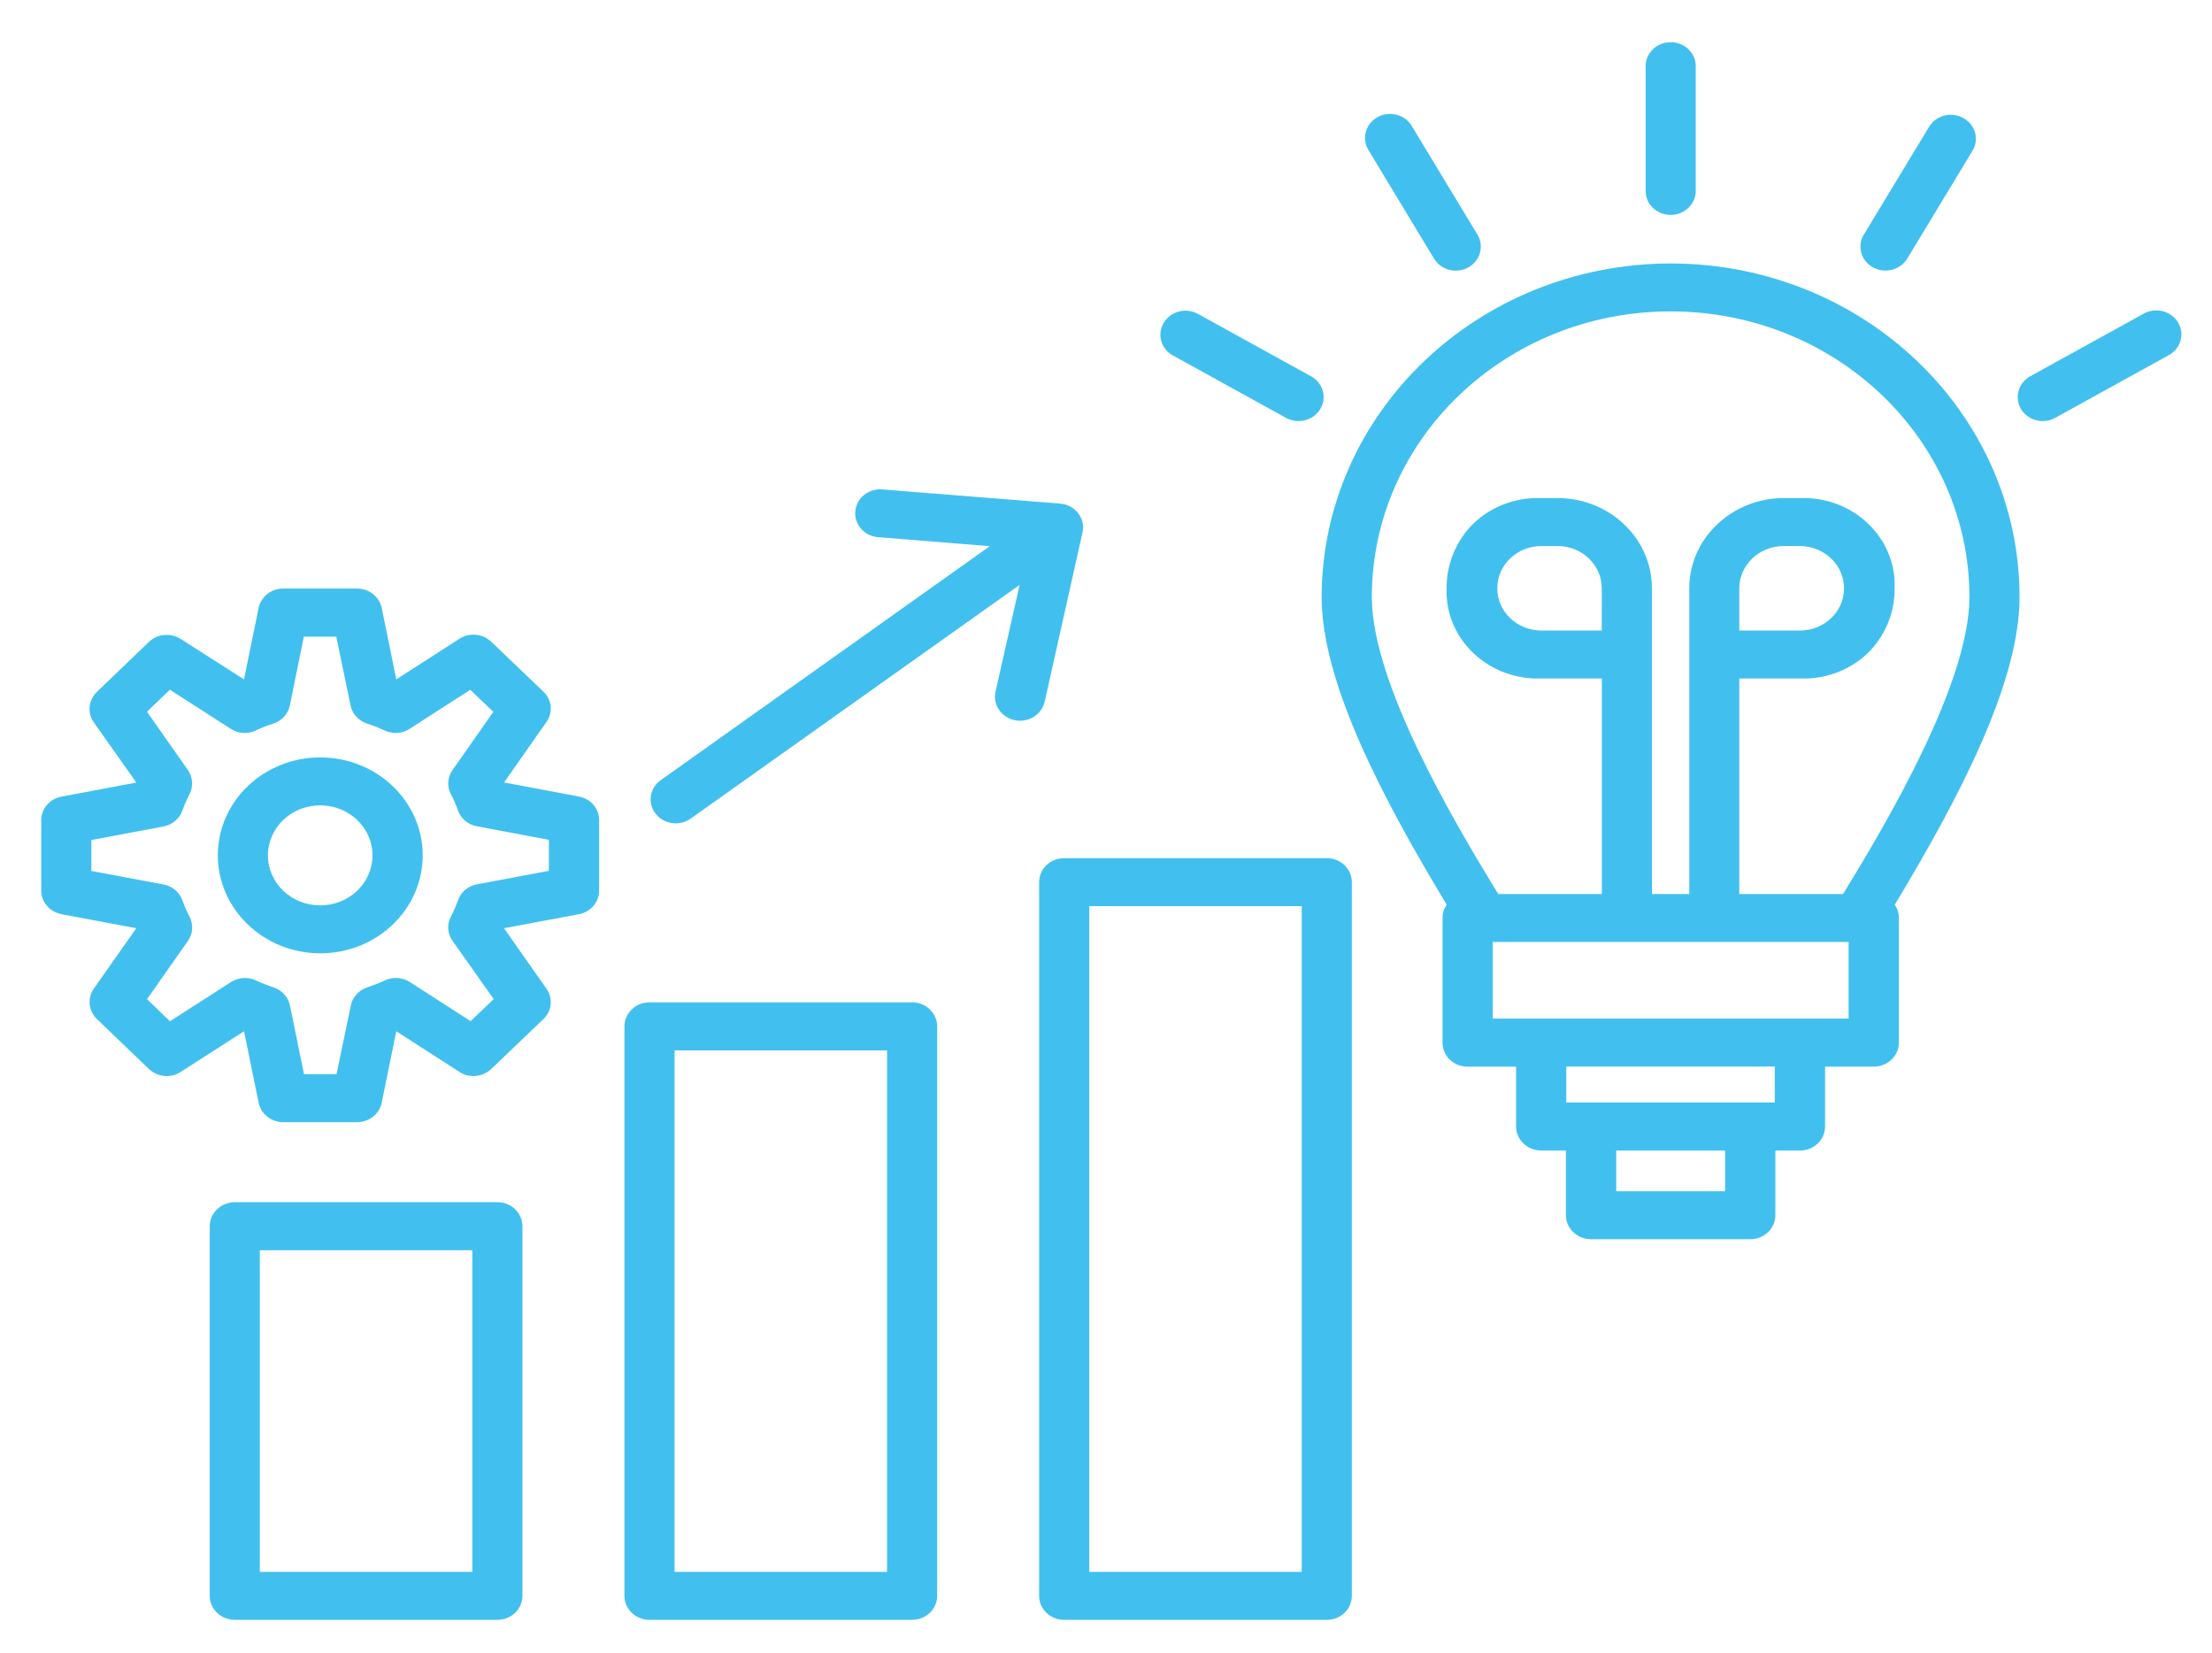<?xml version="1.0" encoding="UTF-8"?>
<svg xmlns="http://www.w3.org/2000/svg" xmlns:xlink="http://www.w3.org/1999/xlink" version="1.1" id="Calque_1" x="0px" y="0px" width="51.566px" height="38.526px" viewBox="0 0 51.566 38.526" xml:space="preserve">
<path fill="#41C0EF" d="M38.929,5.009c0.321,0.009,0.592-0.233,0.602-0.541V1.559c0-0.012,0-0.023,0-0.035  c-0.01-0.308-0.28-0.55-0.602-0.54c-0.322,0.009-0.576,0.267-0.566,0.575v2.909C38.372,4.763,38.619,5,38.929,5.009"></path>
<path fill="#41C0EF" d="M27.342,8.285l2.636,1.454c0.28,0.155,0.639,0.064,0.801-0.204V9.534c0.16-0.268,0.064-0.609-0.217-0.763  l-2.635-1.454c-0.001,0-0.001-0.001-0.002-0.001c-0.279-0.153-0.635-0.061-0.794,0.206H27.13c0,0,0,0,0,0.001  C26.968,7.789,27.063,8.131,27.342,8.285"></path>
<path fill="#41C0EF" d="M11.011,36.64H6.057v-7.498h4.954V36.64z M11.595,28.022H5.473c-0.322,0.002-0.583,0.252-0.584,0.561v8.615  c0.001,0.309,0.262,0.559,0.584,0.559h6.122c0.323,0,0.584-0.25,0.584-0.559v-8.615C12.179,28.272,11.917,28.022,11.595,28.022"></path>
<path fill="#41C0EF" d="M33.431,6.03c0.104,0.174,0.297,0.28,0.506,0.279c0.1,0,0.198-0.025,0.286-0.072  c0.28-0.152,0.381-0.494,0.222-0.763l-1.523-2.519c-0.007-0.013-0.015-0.026-0.022-0.038c-0.171-0.261-0.532-0.34-0.806-0.176  c-0.272,0.165-0.354,0.509-0.184,0.77L33.431,6.03z"></path>
<path fill="#41C0EF" d="M43.662,6.232c0.279,0.154,0.638,0.063,0.799-0.204l1.522-2.514c0.161-0.267,0.065-0.609-0.214-0.763  c-0.279-0.155-0.637-0.063-0.798,0.204l-1.523,2.517V5.469C43.287,5.736,43.384,6.078,43.662,6.232"></path>
<path fill="#41C0EF" d="M40.546,14.697v-0.984c0.002-0.544,0.463-0.983,1.031-0.985h0.405c0.568,0.013,1.019,0.464,1.006,1.008  c-0.013,0.526-0.456,0.949-1.006,0.961H40.546z M42.966,20.839h-2.42v-5.024h1.437c0.623,0.019,1.223-0.227,1.637-0.672  c0.359-0.397,0.554-0.906,0.547-1.43c0.002-0.045,0.002-0.09,0.001-0.135c-0.035-1.12-1.013-2.001-2.185-1.968h-0.405  c-1.213,0.003-2.196,0.943-2.198,2.103v7.126h-0.87v-7.126c0-1.161-0.983-2.102-2.197-2.103h-0.4  c-0.625-0.019-1.226,0.227-1.642,0.672c-0.357,0.398-0.553,0.906-0.548,1.431c-0.002,0.043-0.002,0.088-0.001,0.131  c0.036,1.123,1.017,2.005,2.19,1.971h1.43v5.024h-2.415c-1.002-1.634-2.947-4.903-2.947-6.921c0-3.678,3.118-6.66,6.966-6.66  c3.847,0,6.965,2.982,6.965,6.66C45.909,15.935,43.967,19.205,42.966,20.839 M37.341,14.697h-1.43  c-0.569-0.012-1.02-0.463-1.006-1.007c0.012-0.526,0.455-0.95,1.006-0.962h0.4c0.568,0,1.029,0.44,1.029,0.984v0.001V14.697z   M43.095,23.743h-8.297v-1.787h8.297V23.743z M41.374,25.698h-4.861V24.86h4.861V25.698z M40.216,27.767L40.216,27.767h-2.539  v-0.949h2.539V27.767h0.002H40.216z M38.946,6.141c-4.49,0.006-8.129,3.484-8.136,7.777c0,1.993,1.421,4.694,2.916,7.171  c-0.065,0.092-0.099,0.199-0.097,0.309v2.906c-0.002,0.307,0.257,0.557,0.578,0.559h0.005h1.131v1.396  c0.001,0.309,0.264,0.559,0.586,0.559h0.001h0.575v1.508c0,0.309,0.263,0.559,0.585,0.559h3.713c0.322,0,0.584-0.25,0.584-0.559  v-1.508h0.574c0.323,0,0.584-0.25,0.585-0.559v-1.396h1.137c0.321-0.002,0.584-0.252,0.584-0.559v-2.906  c0-0.109-0.034-0.217-0.098-0.309c1.497-2.477,2.911-5.178,2.911-7.171C47.077,9.624,43.438,6.144,38.946,6.141"></path>
<path fill="#41C0EF" d="M7.465,21.104c-0.674,0-1.219-0.522-1.219-1.166c0-0.644,0.545-1.166,1.219-1.166  c0.673,0,1.219,0.522,1.219,1.166C8.684,20.582,8.138,21.104,7.465,21.104 M7.467,17.655c-1.319-0.001-2.389,1.021-2.389,2.281  c0.001,1.26,1.069,2.283,2.387,2.285c1.319,0,2.388-1.021,2.389-2.282C9.854,18.678,8.786,17.656,7.467,17.655"></path>
<path fill="#41C0EF" d="M50.766,7.502c-0.169-0.263-0.529-0.346-0.805-0.184l-2.635,1.454c-0.277,0.156-0.372,0.497-0.212,0.764  c0.104,0.173,0.297,0.28,0.506,0.279c0.103,0.001,0.202-0.025,0.29-0.075l2.635-1.454c0.01-0.005,0.019-0.01,0.027-0.015  C50.849,8.109,50.935,7.765,50.766,7.502"></path>
<path fill="#41C0EF" d="M30.346,36.64h-4.953V21.122h4.953V36.64z M30.93,20.003h-6.122c-0.322,0-0.584,0.25-0.584,0.56v16.636  c0,0.309,0.262,0.559,0.584,0.559h6.122c0.323,0,0.584-0.25,0.584-0.559V20.563C31.514,20.253,31.253,20.003,30.93,20.003"></path>
<path fill="#41C0EF" d="M12.795,20.298l-1.673,0.314c-0.208,0.037-0.378,0.18-0.444,0.371c-0.048,0.133-0.104,0.262-0.17,0.387  c-0.093,0.182-0.077,0.395,0.042,0.561l0.959,1.357l-0.538,0.514L9.554,22.89c-0.173-0.111-0.396-0.125-0.584-0.037  c-0.131,0.061-0.266,0.115-0.404,0.16c-0.2,0.064-0.347,0.227-0.388,0.424L7.845,25.04H7.087L6.76,23.437  c-0.041-0.197-0.189-0.359-0.388-0.424c-0.138-0.045-0.274-0.098-0.405-0.16c-0.187-0.088-0.41-0.074-0.583,0.039l-1.422,0.912  L3.428,23.29l0.952-1.357c0.117-0.166,0.133-0.377,0.042-0.557c-0.066-0.127-0.122-0.258-0.17-0.389  c-0.067-0.191-0.237-0.334-0.443-0.371L2.13,20.302V19.58H2.128l0.002-0.004v0.004l1.677-0.315c0.207-0.038,0.376-0.18,0.443-0.371  c0.048-0.132,0.105-0.262,0.17-0.387c0.091-0.18,0.075-0.393-0.041-0.559L3.427,16.59l0.533-0.513l1.42,0.912  c0.174,0.112,0.396,0.126,0.584,0.037c0.131-0.061,0.266-0.114,0.405-0.159c0.199-0.064,0.347-0.226,0.388-0.423l0.326-1.604h0.756  l0.333,1.604c0.04,0.197,0.188,0.359,0.388,0.423c0.138,0.045,0.273,0.098,0.404,0.159c0.188,0.089,0.411,0.075,0.584-0.037  l1.415-0.91l0.538,0.513l-0.951,1.356c-0.118,0.165-0.134,0.378-0.042,0.558c0.066,0.125,0.123,0.255,0.17,0.387  c0.067,0.191,0.237,0.332,0.444,0.368l1.673,0.315V20.298z M13.493,18.566l-1.743-0.327l0.989-1.41  c0.157-0.221,0.128-0.517-0.07-0.706l-1.219-1.166c-0.198-0.189-0.508-0.217-0.74-0.068l-1.472,0.947l-0.34-1.667  c-0.055-0.262-0.296-0.451-0.575-0.451H6.604c-0.28,0-0.52,0.189-0.575,0.451l-0.341,1.667l-1.476-0.943  c-0.232-0.148-0.542-0.12-0.74,0.069l-1.214,1.166c-0.196,0.189-0.227,0.484-0.074,0.706l0.994,1.407l-1.743,0.327  c-0.274,0.05-0.472,0.279-0.474,0.546v1.645c0,0.268,0.199,0.498,0.474,0.549L1.435,21.31l1.743,0.326l-0.993,1.41  c-0.153,0.223-0.122,0.518,0.074,0.707l1.214,1.166c0.198,0.188,0.508,0.217,0.74,0.066l1.476-0.947l0.341,1.668  c0.055,0.262,0.295,0.451,0.575,0.451h1.718c0.28,0,0.52-0.189,0.575-0.451l0.34-1.668l1.472,0.947  c0.232,0.15,0.542,0.121,0.74-0.066l1.219-1.166c0.198-0.189,0.227-0.486,0.07-0.707l-0.989-1.41l1.743-0.326  c0.275-0.051,0.474-0.281,0.474-0.549v-1.646C13.967,18.846,13.768,18.616,13.493,18.566"></path>
<path fill="#41C0EF" d="M25.235,12.413c0.037-0.157,0-0.322-0.101-0.451c-0.101-0.128-0.252-0.209-0.419-0.223l-4.176-0.333  c-0.299-0.009-0.557,0.2-0.597,0.484c-0.043,0.306,0.181,0.588,0.501,0.629l2.631,0.212l-7.671,5.454  c-0.259,0.184-0.313,0.534-0.12,0.781c0.11,0.143,0.284,0.226,0.469,0.226c0.126,0,0.248-0.039,0.349-0.111l7.668-5.447l-0.562,2.49  c0,0.001,0,0.002,0,0.003c-0.066,0.301,0.136,0.597,0.451,0.66c0.04,0.009,0.08,0.013,0.12,0.013c0.276,0,0.515-0.184,0.575-0.442  L25.235,12.413z"></path>
<path fill="#41C0EF" d="M20.679,36.64h-4.953V24.483h4.953V36.64z M21.263,23.364h-6.122c-0.322,0-0.583,0.25-0.584,0.559v13.275  c0,0.309,0.262,0.559,0.584,0.559h6.122c0.323,0,0.584-0.25,0.584-0.559V23.923C21.847,23.614,21.584,23.364,21.263,23.364"></path>
</svg>
